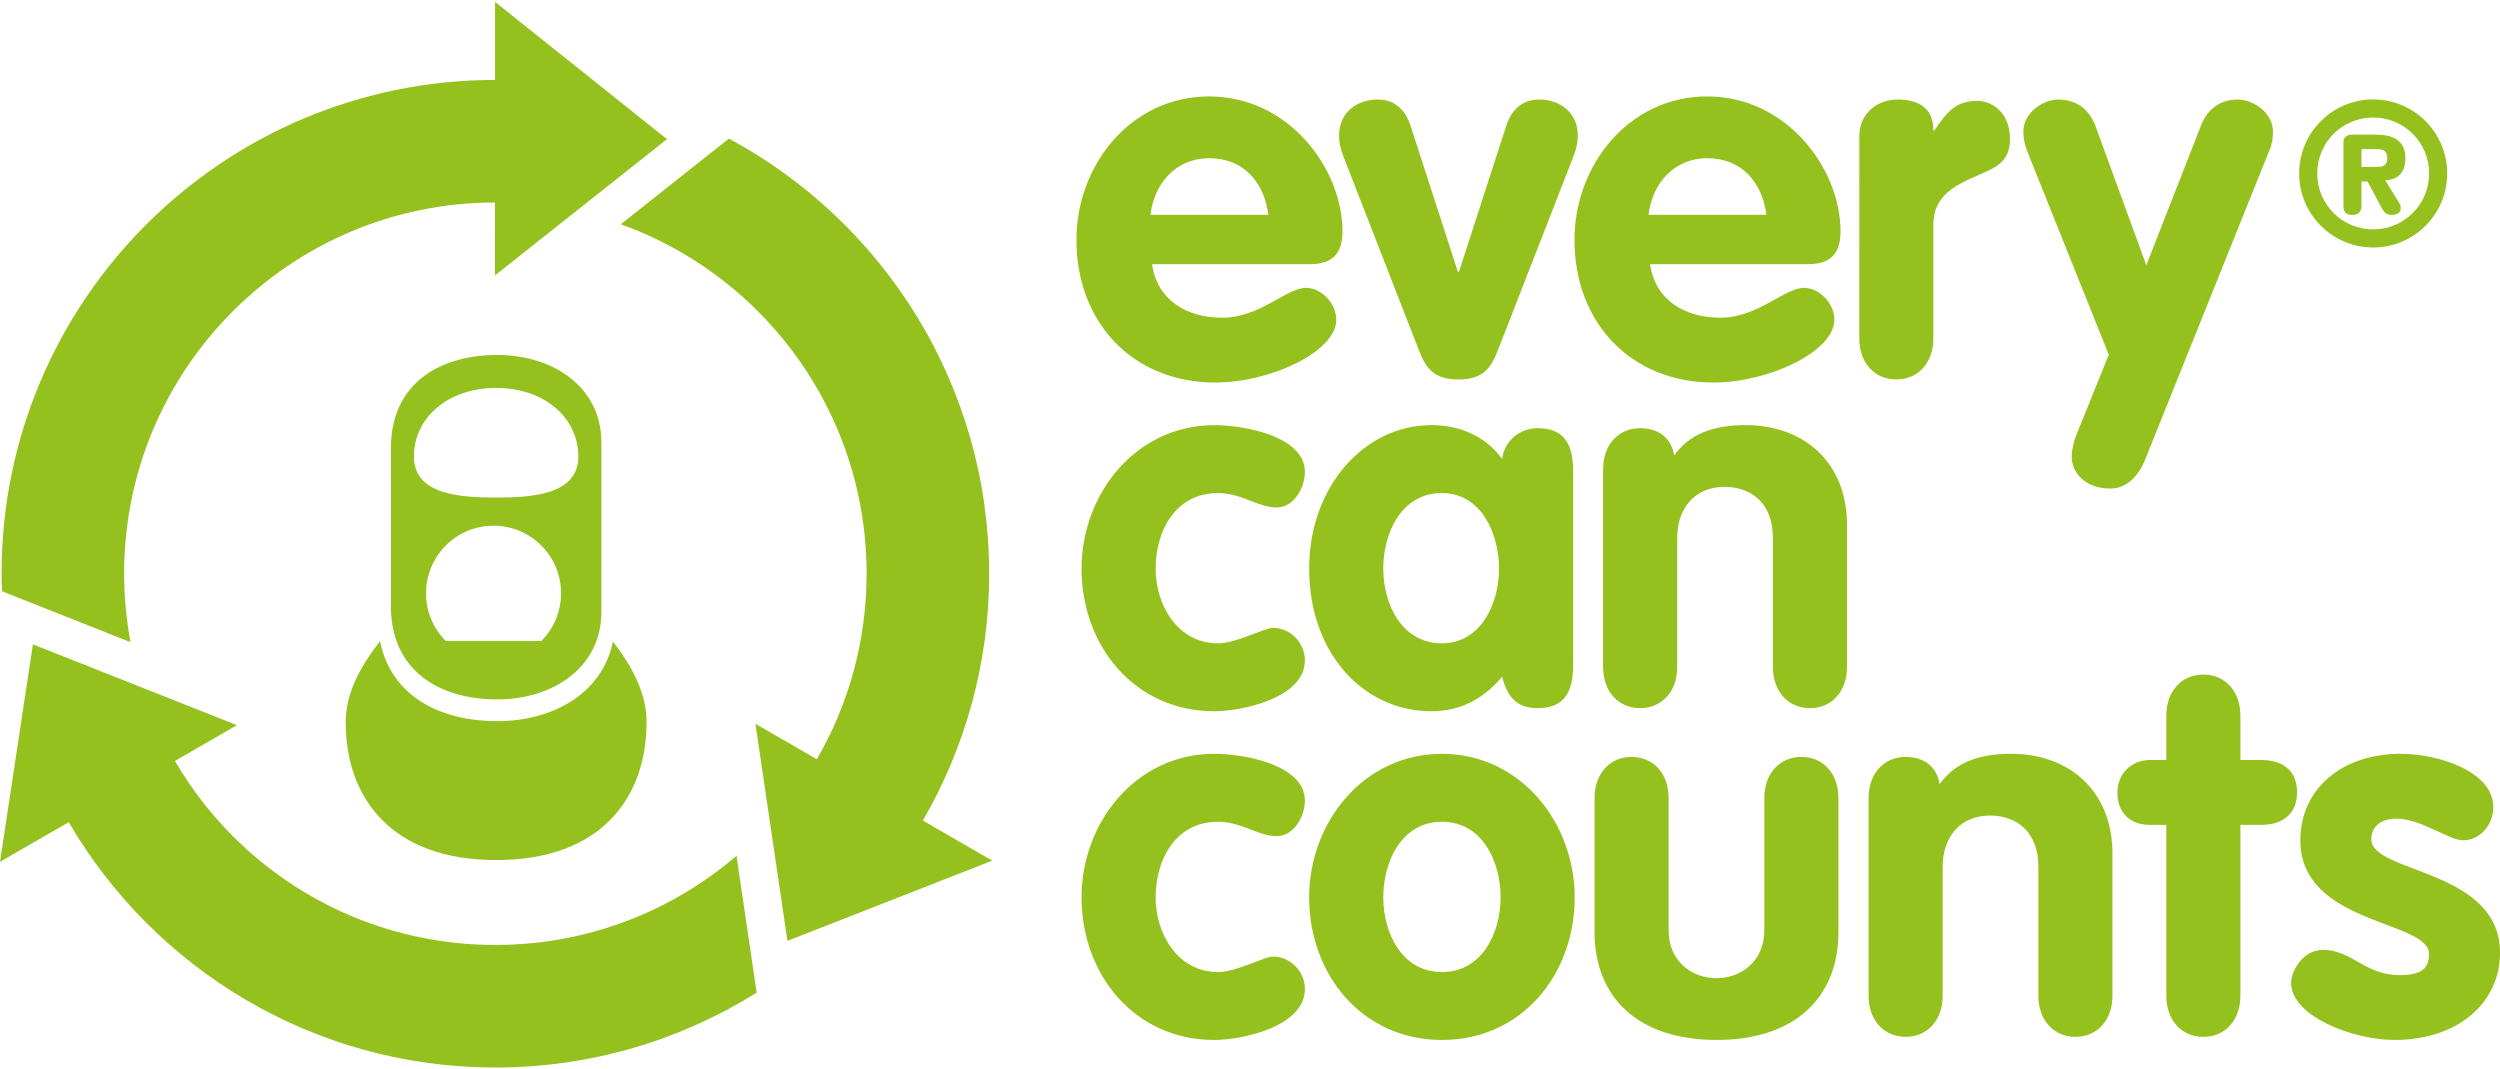 <?xml version="1.0" encoding="utf-8"?>
<!-- Generator: Adobe Illustrator 15.1.0, SVG Export Plug-In . SVG Version: 6.00 Build 0)  -->
<!DOCTYPE svg PUBLIC "-//W3C//DTD SVG 1.1//EN" "http://www.w3.org/Graphics/SVG/1.1/DTD/svg11.dtd">
<svg version="1.1" id="Layer_1" xmlns="http://www.w3.org/2000/svg" xmlns:xlink="http://www.w3.org/1999/xlink" x="0px" y="0px"
	 width="180px" height="77px" viewBox="0 0 180 77" enable-background="new 0 0 180 77" xml:space="preserve">
<g>
	<path fill="#95C11F" d="M66.447,59.08c3.029-5.229,4.773-11.293,4.773-17.771c-0.001-13.556-7.584-25.332-18.738-31.33
		l-7.785,6.167c3.745,1.344,7.102,3.499,9.87,6.263c4.844,4.852,7.826,11.505,7.828,18.901c-0.002,4.881-1.308,9.432-3.584,13.356
		l-4.42-2.554l2.304,15.631l14.746-5.776L66.447,59.08z M9.398,46.236c-0.298-1.598-0.46-3.241-0.46-4.928
		c0.001-7.396,2.983-14.05,7.829-18.901c4.844-4.839,11.487-7.819,18.873-7.829l-0.002,5.251l12.385-9.81l-12.377-9.88l-0.002,5.616
		C16.016,5.77,0.115,21.677,0.111,41.309c0,0.422,0.018,0.842,0.033,1.262L9.398,46.236z M35.667,68.037
		c-7.395-0.002-14.05-2.984-18.899-7.829c-1.616-1.617-3.015-3.442-4.174-5.421l4.464-2.574l-14.689-5.82L0,62.051l4.949-2.854
		c6.162,10.563,17.606,17.662,30.718,17.664c6.911,0,13.355-1.979,18.813-5.391l-1.452-9.853
		C48.351,65.62,42.311,68.035,35.667,68.037"/>
	<path fill="#95C11F" d="M91.32,15.465c-0.295-2.333-1.777-4.075-4.26-4.075c-2.372,0-3.965,1.815-4.224,4.075H91.32z
		 M82.947,19.021c0.372,2.632,2.556,3.854,5.04,3.854c2.742,0,4.63-2.149,6.041-2.149c1.146,0,2.184,1.148,2.184,2.295
		c0,2.299-4.742,4.521-8.706,4.521c-6.001,0-10.003-4.371-10.003-10.263c0-5.409,3.926-10.336,9.559-10.336
		c5.779,0,9.597,5.261,9.597,9.707c0,1.591-0.706,2.37-2.336,2.37L82.947,19.021L82.947,19.021z"/>
	<path fill="#95C11F" d="M96.745,11.315c-0.259-0.667-0.333-1.074-0.333-1.557c0-1.704,1.333-2.593,2.777-2.593
		c1.483,0,2.113,1.076,2.373,1.892l3.408,10.522h0.072l3.409-10.522c0.26-0.816,0.888-1.892,2.372-1.892
		c1.445,0,2.777,0.89,2.777,2.593c0,0.483-0.072,0.89-0.332,1.557l-5.373,13.784c-0.519,1.37-1.074,2.223-2.89,2.223
		c-1.817,0-2.37-0.853-2.891-2.223L96.745,11.315z"/>
	<path fill="#95C11F" d="M127.182,15.465c-0.299-2.333-1.779-4.075-4.265-4.075c-2.369,0-3.963,1.815-4.224,4.075H127.182z
		 M118.807,19.021c0.371,2.632,2.557,3.854,5.041,3.854c2.74,0,4.629-2.149,6.039-2.149c1.148,0,2.186,1.148,2.186,2.295
		c0,2.299-4.742,4.521-8.706,4.521c-6.005,0-10.005-4.371-10.005-10.263c0-5.409,3.929-10.336,9.557-10.336
		c5.781,0,9.6,5.261,9.6,9.707c0,1.591-0.705,2.37-2.336,2.37L118.807,19.021L118.807,19.021z"/>
	<path fill="#95C11F" d="M133.87,9.832c0-1.777,1.405-2.666,2.739-2.666c1.41,0,2.596,0.518,2.596,2.223h0.072
		c1.002-1.483,1.551-2.005,2.826-2.121c1.291-0.116,2.619,0.823,2.619,2.752c0,1.741-1.23,2.12-2.295,2.591
		c-1.607,0.712-3.224,1.444-3.224,3.558v8.187c0,1.779-1.112,2.965-2.669,2.965s-2.666-1.187-2.666-2.965L133.87,9.832L133.87,9.832
		z"/>
	<path fill="#95C11F" d="M145.938,10.833c-0.146-0.407-0.258-0.814-0.258-1.37c0-1.334,1.408-2.297,2.518-2.297
		c1.298,0,2.226,0.704,2.67,1.89l3.666,10.039l3.931-10.039c0.443-1.186,1.369-1.89,2.666-1.89c1.11,0,2.521,0.963,2.521,2.297
		c0,0.556-0.073,0.963-0.26,1.37l-8.93,22.229c-0.443,1.113-1.261,2.114-2.52,2.114c-1.816,0-2.781-1.148-2.781-2.298
		c0-0.521,0.152-1.075,0.335-1.557l2.334-5.78L145.938,10.833z"/>
	<path fill="#95C11F" d="M91.915,36.539c-1.334,0-2.521-1.039-4.223-1.039c-3.039,0-4.485,2.704-4.485,5.445
		c0,2.633,1.594,5.375,4.485,5.375c1.332,0,3.333-1.112,3.962-1.112c1.261,0,2.298,1.075,2.298,2.336
		c0,2.737-4.593,3.666-6.52,3.666c-5.745,0-9.561-4.707-9.561-10.265c0-5.408,3.928-10.334,9.561-10.334
		c2.11,0,6.52,0.777,6.52,3.372C93.952,35.093,93.175,36.539,91.915,36.539"/>
	<path fill="#95C11F" d="M103.818,46.318c2.779,0,4.111-2.814,4.111-5.375c0-2.553-1.298-5.444-4.111-5.444
		c-2.928,0-4.223,2.891-4.223,5.444C99.596,43.504,100.93,46.318,103.818,46.318 M113.268,47.502c0,1.373,0,3.484-2.559,3.484
		c-1.557,0-2.186-0.853-2.557-2.258c-1.373,1.629-3.039,2.479-5.074,2.479c-5.002,0-8.819-4.261-8.819-10.267
		c0-5.852,3.929-10.333,8.819-10.333c1.962,0,3.89,0.777,5.074,2.444c0.147-1.295,1.261-2.223,2.557-2.223
		c2.559,0,2.559,2.113,2.559,3.484V47.502z"/>
	<path fill="#95C11F" d="M115.423,33.794c0-1.779,1.111-2.964,2.667-2.964c1.372,0,2.26,0.743,2.446,1.964
		c1.036-1.444,2.632-2.185,5.149-2.185c4.187,0,7.299,2.667,7.299,7.188v10.227c0,1.779-1.11,2.963-2.668,2.963
		s-2.666-1.184-2.666-2.963v-9.299c0-2.484-1.559-3.67-3.484-3.67c-2.186,0-3.408,1.594-3.408,3.67v9.299
		c0,1.779-1.111,2.963-2.668,2.963c-1.556,0-2.667-1.184-2.667-2.963V33.794z"/>
	<path fill="#95C11F" d="M91.915,60.203c-1.334,0-2.521-1.036-4.223-1.036c-3.039,0-4.485,2.704-4.485,5.444
		c0,2.633,1.594,5.377,4.485,5.377c1.332,0,3.333-1.115,3.962-1.115c1.261,0,2.298,1.076,2.298,2.334c0,2.743-4.593,3.67-6.52,3.67
		c-5.745,0-9.561-4.706-9.561-10.266c0-5.408,3.928-10.338,9.561-10.338c2.11,0,6.52,0.779,6.52,3.373
		C93.952,58.76,93.175,60.203,91.915,60.203"/>
	<path fill="#95C11F" d="M99.596,64.611c0,2.559,1.332,5.377,4.223,5.377s4.224-2.818,4.224-5.377c0-2.555-1.295-5.444-4.224-5.444
		C100.893,59.167,99.596,62.057,99.596,64.611 M113.379,64.611c0,5.56-3.816,10.266-9.561,10.266c-5.742,0-9.56-4.706-9.56-10.266
		c0-5.408,3.929-10.336,9.56-10.336C109.451,54.275,113.379,59.203,113.379,64.611"/>
	<path fill="#95C11F" d="M114.807,57.462c0-1.778,1.11-2.964,2.666-2.964c1.559,0,2.668,1.186,2.668,2.964v9.521
		c0,2.227,1.668,3.447,3.446,3.447c1.776,0,3.444-1.222,3.444-3.447v-9.521c0-1.778,1.111-2.964,2.67-2.964
		c1.557,0,2.667,1.186,2.667,2.964v9.632c0,4.744-3.149,7.782-8.781,7.782s-8.78-3.038-8.78-7.782V57.462L114.807,57.462z"/>
	<path fill="#95C11F" d="M134.538,57.462c0-1.778,1.108-2.964,2.666-2.964c1.371,0,2.26,0.74,2.446,1.963
		c1.037-1.443,2.631-2.188,5.15-2.188c4.186,0,7.297,2.67,7.297,7.19v10.226c0,1.779-1.109,2.963-2.666,2.963
		c-1.558,0-2.668-1.184-2.668-2.963v-9.299c0-2.482-1.556-3.67-3.482-3.67c-2.188,0-3.408,1.594-3.408,3.67v9.299
		c0,1.779-1.111,2.963-2.669,2.963s-2.666-1.184-2.666-2.963V57.462L134.538,57.462z"/>
	<path fill="#95C11F" d="M155.975,59.389h-1.188c-1.445,0-2.334-0.889-2.334-2.334c0-1.334,0.999-2.334,2.334-2.334h1.188v-3.188
		c0-1.779,1.111-2.965,2.666-2.965c1.557,0,2.668,1.186,2.668,2.965v3.188h1.521c1.37,0,2.558,0.631,2.558,2.334
		c0,1.668-1.188,2.334-2.558,2.334h-1.521v12.301c0,1.781-1.11,2.965-2.668,2.965c-1.555,0-2.666-1.184-2.666-2.965V59.389z"/>
	<path fill="#95C11F" d="M177.333,60.501c-1.001,0-3.04-1.558-4.778-1.558c-0.965,0-1.818,0.443-1.818,1.482
		c0,2.481,9.265,2.11,9.265,8.188c0,3.557-3,6.263-7.595,6.263c-3.004,0-7.448-1.707-7.448-4.112c0-0.814,0.813-2.373,2.296-2.373
		c2.075,0,3.001,1.817,5.521,1.817c1.631,0,2.111-0.521,2.111-1.521c0-2.446-9.263-2.076-9.263-8.188
		c0-3.706,3.001-6.227,7.228-6.227c2.629,0,6.668,1.226,6.668,3.854C179.52,59.352,178.593,60.501,177.333,60.501"/>
	<path fill="#95C11F" d="M44.123,46.191c-0.703,3.638-4.225,5.736-8.319,5.733c-4.021,0.003-7.622-1.721-8.442-5.756
		c-1.287,1.64-2.472,3.642-2.473,5.81c0.002,5.496,3.309,9.947,10.833,9.947c7.523,0,10.832-4.455,10.832-9.947
		C46.555,49.82,45.402,47.822,44.123,46.191"/>
	<path fill="#95C11F" d="M35.794,25.558c-4.067,0-7.651,1.987-7.651,6.732v11.337c0,4.746,3.584,6.73,7.652,6.73
		c4.065,0,7.503-2.326,7.505-6.293l0.001-12.211C43.298,27.883,39.861,25.558,35.794,25.558 M38.973,46.154h-6.876
		c-0.88-0.879-1.423-2.094-1.423-3.437c0.001-2.687,2.177-4.866,4.86-4.866c2.686,0.002,4.864,2.179,4.862,4.866
		C40.396,44.061,39.852,45.275,38.973,46.154 M35.722,35.824c-2.547-0.004-5.916-0.176-5.918-2.954c0-2.809,2.459-4.937,5.916-4.94
		l0.003,0.003c3.456-0.003,5.915,2.128,5.916,4.937C41.638,35.646,38.267,35.819,35.722,35.824"/>
	<path fill="#95C11F" d="M170.868,7.157c2.942,0,5.331,2.39,5.331,5.331c0,2.941-2.389,5.331-5.331,5.331
		c-2.94,0-5.33-2.39-5.33-5.331C165.538,9.546,167.928,7.157,170.868,7.157 M170.868,16.516c2.233,0,4.028-1.797,4.028-4.028
		c0-2.232-1.795-4.027-4.028-4.027c-2.231,0-4.026,1.795-4.026,4.027C166.842,14.719,168.637,16.516,170.868,16.516 M170.027,14.776
		c0,0.406-0.146,0.696-0.652,0.696c-0.506,0-0.648-0.231-0.648-0.696V10.3c0-0.333,0.112-0.608,0.666-0.608h1.637
		c1.174,0,2.158,0.348,2.158,1.696c0,1.027-0.521,1.549-1.449,1.593l1.031,1.679c0.056,0.116,0.084,0.217,0.084,0.305
		c0,0.32-0.203,0.507-0.683,0.507c-0.463,0-0.606-0.348-0.794-0.696l-0.914-1.709h-0.436V14.776L170.027,14.776z M171.113,12.023
		c0.479,0,0.771-0.116,0.771-0.636c0-0.521-0.291-0.652-0.771-0.652h-1.086v1.289L171.113,12.023L171.113,12.023z"/>
</g>
</svg>
